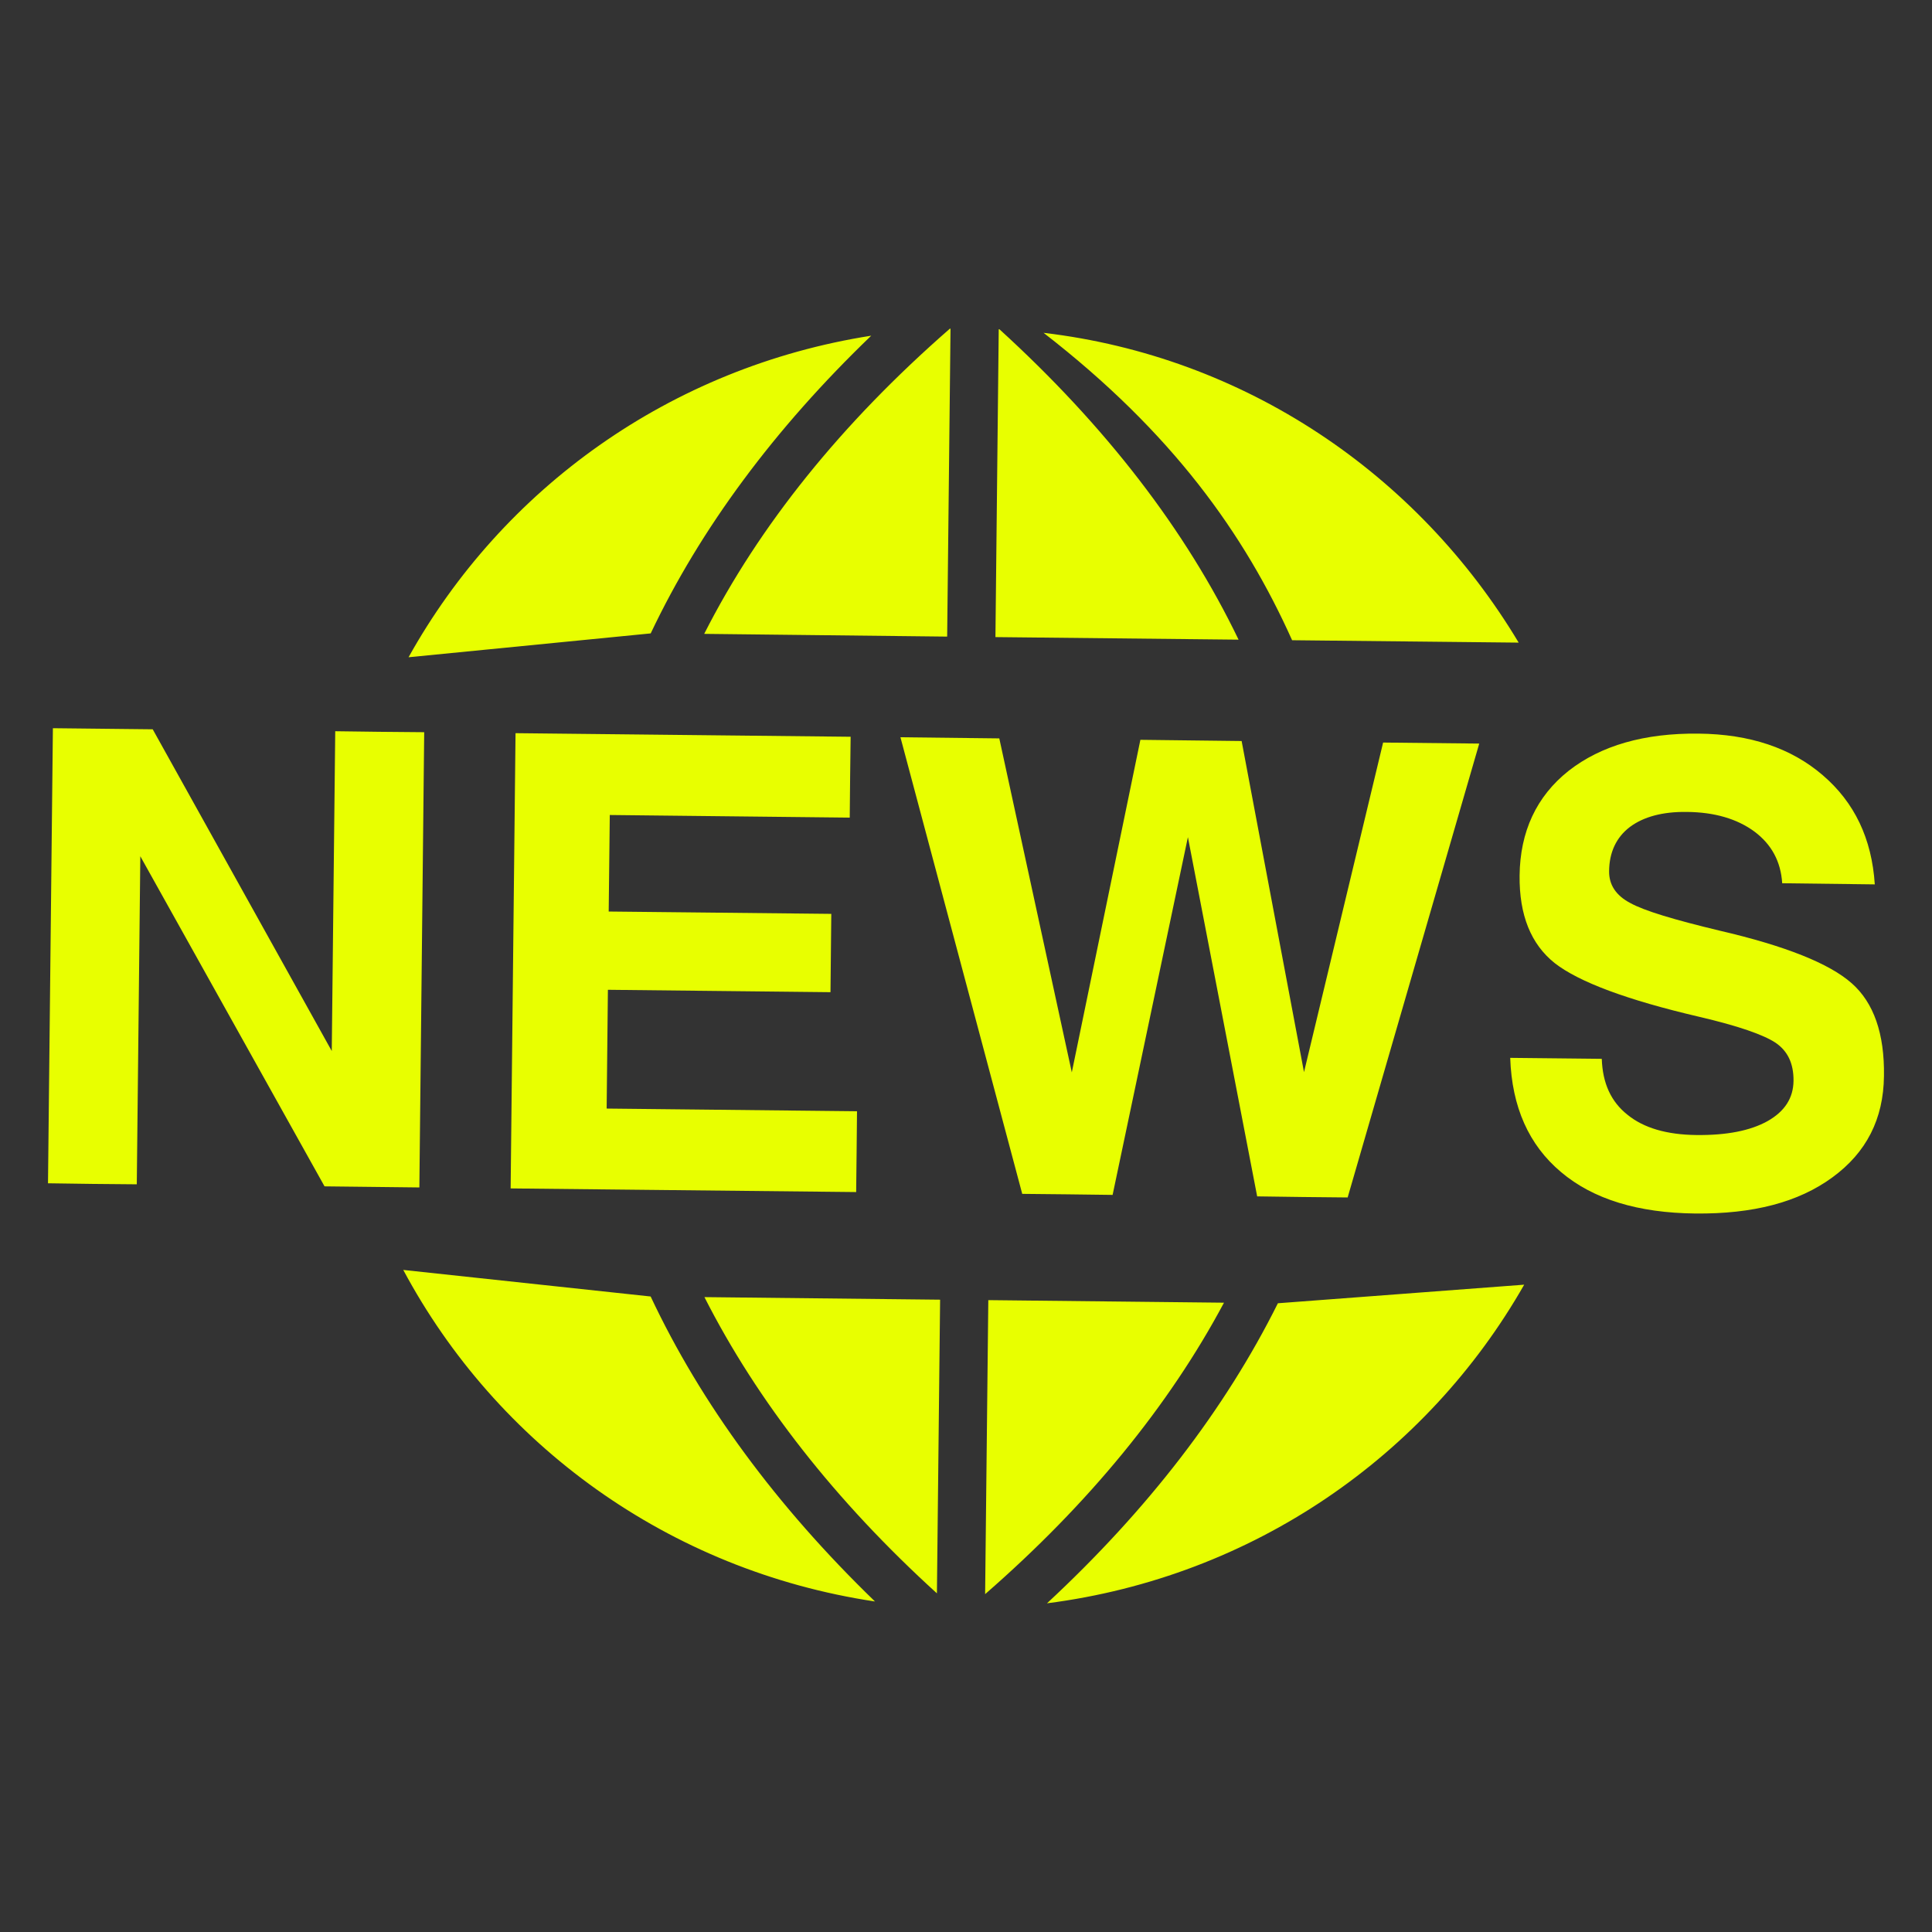 <!DOCTYPE svg PUBLIC "-//W3C//DTD SVG 1.1//EN" "http://www.w3.org/Graphics/SVG/1.1/DTD/svg11.dtd">
<!-- Uploaded to: SVG Repo, www.svgrepo.com, Transformed by: SVG Repo Mixer Tools -->
<svg width="800px" height="800px" viewBox="0 0 1024 1024" fill="#e8ff00" class="icon" version="1.1" xmlns="http://www.w3.org/2000/svg">
<rect x="0" y="0" width="1024" height="1024" fill="#333333" stroke="none"/>
<g id="SVGRepo_bgCarrier" stroke-width="0"/>
<g id="SVGRepo_tracerCarrier" stroke-linecap="round" stroke-linejoin="round"/>
<g id="SVGRepo_iconCarrier">
<path d="M344.854 687.167c26.725 56.8 66.665 111.099 118.91 161.654-109.515-16.445-200.574-83.285-250.026-175.73l131.114 14.076zM461.776 177.924c-106.691 16.718-195.535 81.185-245.233 170.432l128.342-12.64c26.395-55.654 65.729-108.624 116.89-157.793zM502.016 337.406l1.78-163.191h-0.362c-57.402 50.103-101.083 104.341-130.194 161.745l128.774 1.45zM224.829 388.081l-23.709-0.211-23.439-0.304-1.84 169.497-94.898-170.523-52.909-0.575-2.593 241.198 23.589 0.331 23.468 0.211 1.871-173.871 97.645 174.957 50.256 0.575 2.564-241.289zM450.373 433.36l0.211-21.506 0.271-21.357-177.611-1.9-2.593 241.289 183.132 1.93 0.241-21.446 0.211-21.387-132.697-1.418 0.663-62.954 117.977 1.266 0.211-20.694 0.211-20.814-117.977-1.238 0.575-51.161 127.175 1.387zM691.15 568.256l-33.060-175.501-53.664-0.635-36.349 176.255-38.43-177.009-52.397-0.603 64.553 242.012 23.922 0.241 23.981 0.304 39.907-189.616 36.711 190.401 24.071 0.331 23.889 0.241 69.742-240.566-50.949-0.544-41.929 174.687zM529.708 174.514h-0.362l-1.748 163.162 128.866 1.359c-27.932-58.038-70.404-113.18-126.754-164.521zM804.932 340.603c-53.633-89.519-145.152-151.602-251.828-164.202 68.335 52.922 106.493 106.707 131.741 162.933l120.086 1.266zM554.925 849.786c109.455-14.028 201.386-78.448 252.927-168.876l-130.547 9.845c-27.963 56.197-69.108 109.589-122.378 159.030zM648.738 690.455l-124.914-1.359-1.69 155.833c54.961-47.872 97.462-99.846 126.602-154.475zM981.396 521.109c-11.763-10.407-35.052-19.757-70.074-27.873-24.132-5.791-39.907-10.528-47.267-14.629-7.513-3.953-11.283-9.593-11.191-16.861 0.061-9.923 3.771-17.979 11.101-23.5 7.209-5.34 17.283-8.084 30.044-7.904 14.781 0.121 26.725 3.682 35.867 10.407 9.079 6.788 13.998 15.867 14.721 27.391l49.077 0.603c-1.569-24.282-10.769-43.469-27.6-57.887-16.741-14.419-38.703-21.748-65.729-22.020-28.837-0.331-51.852 6.335-68.956 19.728-17.073 13.546-25.73 32.246-25.973 55.535-0.211 20.905 6.004 36.349 18.642 46.393 12.819 9.984 38.338 19.517 76.469 28.415 20.753 4.827 34.238 9.562 40.572 13.786 6.395 4.346 9.593 10.979 9.502 20.151-0.090 9.199-4.705 16.259-13.786 21.387-9.109 5.068-21.628 7.54-37.766 7.359-15.596-0.181-27.813-3.71-36.439-10.738-8.746-6.91-13.212-16.711-13.634-29.652l-48.534-0.512c0.875 26.063 9.895 46.213 26.908 60.511 17.043 14.419 40.844 21.689 71.278 21.989 30.495 0.304 54.598-5.942 72.578-19.154 18.038-13.151 27.088-30.979 27.328-53.664 0.362-22.503-5.429-38.974-17.134-49.26zM496.586 844.508l1.69-155.651-124.914-1.359c28.053 55.201 69.348 108.050 123.223 157.009z"/>
</g>
</svg>